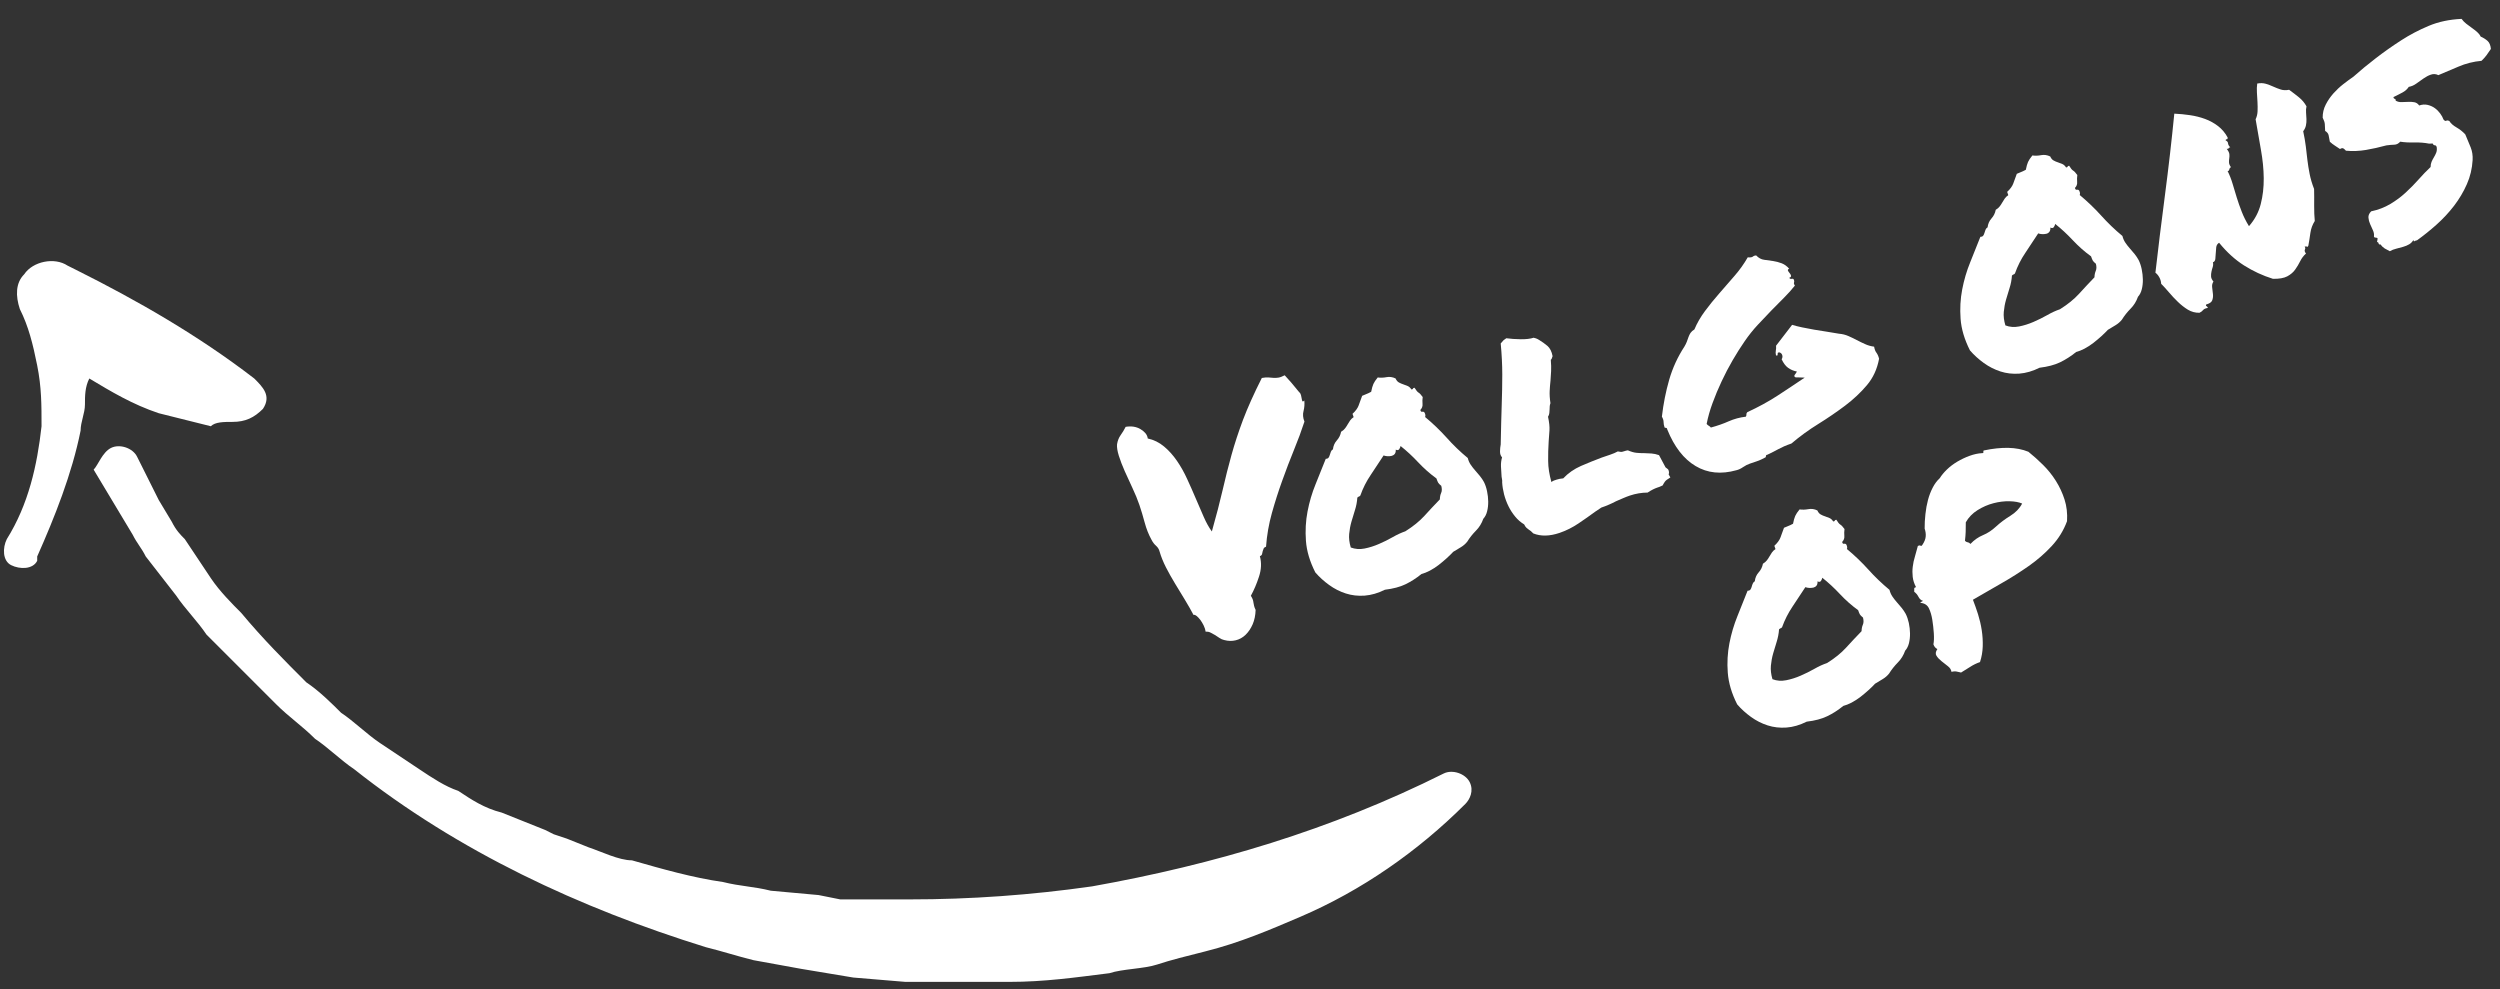 <?xml version="1.0" encoding="utf-8"?>
<!-- Generator: Adobe Illustrator 27.2.0, SVG Export Plug-In . SVG Version: 6.00 Build 0)  -->
<svg version="1.1" id="Layer_1" xmlns="http://www.w3.org/2000/svg" xmlns:xlink="http://www.w3.org/1999/xlink" x="0px" y="0px"
	 viewBox="0 0 57.591 22.783" style="enable-background:new 0 0 57.591 22.783;" xml:space="preserve">
<rect x="0" y="0" width="57.591" height="22.783" fill="#333333" stroke="none"/>
<style type="text/css">
	.st0{fill:#FFFFFF;}
</style>
<g transform="translate(-2751.25 -929.549)">
	<g transform="translate(2499.007 846.285)">
		<path class="st0" d="M254.8,93.583c0.2-0.1,0.5,0,0.6,0.2l0,0l0,0l0.5,1l0.3,0.5c0.1,0.2,0.2,0.3,0.3,0.4l0.6,0.9
			c0.2,0.3,0.5,0.6,0.7,0.8c0.5,0.6,1,1.1,1.5,1.6c0.3,0.2,0.6,0.5,0.8,0.7c0.3,0.2,0.6,0.5,0.9,0.7l0.9,0.6
			c0.3,0.2,0.6,0.4,0.9,0.5c0.3,0.2,0.6,0.4,1,0.5l1,0.4l0.2,0.1l0.3,0.1l0.5,0.2c0.3,0.1,0.7,0.3,1,0.3c0.7,0.2,1.4,0.4,2.1,0.5
			c0.4,0.1,0.7,0.1,1.1,0.2l1.1,0.1l0.5,0.1h0.5h1.1c1.4,0,2.8-0.1,4.2-0.3c2.8-0.5,5.5-1.3,8.1-2.6l0,0c0.2-0.1,0.5,0,0.6,0.2
			s0,0.4-0.1,0.5c-1.1,1.1-2.4,2-3.8,2.6c-0.7,0.3-1.4,0.6-2.2,0.8c-0.4,0.1-0.8,0.2-1.1,0.3s-0.8,0.1-1.1,0.2
			c-0.8,0.1-1.5,0.2-2.3,0.2c-0.4,0-0.8,0-1.2,0c-0.4,0-0.8,0-1.2,0l-1.2-0.1l-0.6-0.1l-0.6-0.1l-1.1-0.2c-0.4-0.1-0.7-0.2-1.1-0.3
			c-2.9-0.9-5.7-2.2-8.1-4.1c-0.3-0.2-0.6-0.5-0.9-0.7c-0.3-0.3-0.6-0.5-0.9-0.8l-0.8-0.8c-0.1-0.1-0.3-0.3-0.4-0.4l-0.4-0.4
			c-0.2-0.3-0.5-0.6-0.7-0.9l-0.7-0.9c-0.1-0.2-0.2-0.3-0.3-0.5l-0.3-0.5l-0.6-1l0,0C254.5,93.983,254.6,93.683,254.8,93.583
			L254.8,93.583L254.8,93.583z"/>
		<path class="st0" d="M257.6,92.983c0.3,0,0.5-0.1,0.7-0.3c0.2-0.3,0-0.5-0.2-0.7c-1.3-1-2.7-1.8-4.1-2.5l-0.2-0.1
			c-0.3-0.2-0.8-0.1-1,0.2c-0.2,0.2-0.2,0.5-0.1,0.8c0.2,0.4,0.3,0.8,0.4,1.3c0.1,0.5,0.1,0.9,0.1,1.4c-0.1,0.9-0.3,1.8-0.8,2.6
			c-0.1,0.2-0.1,0.5,0.1,0.6c0.2,0.1,0.5,0.1,0.6-0.1l0,0c0,0,0,0,0-0.1c0.4-0.9,0.8-1.9,1-2.9c0-0.2,0.1-0.4,0.1-0.6s0-0.4,0.1-0.6
			c0.5,0.3,1,0.6,1.6,0.8c0.4,0.1,0.8,0.2,1.2,0.3C257.2,92.983,257.4,92.983,257.6,92.983z"/>
	</g>
</g>
<g>
	<path class="st0" d="M26.527,12.435c-0.067-0.121-0.119-0.253-0.157-0.395c-0.037-0.142-0.079-0.277-0.122-0.407
		c-0.043-0.125-0.096-0.255-0.16-0.39c-0.064-0.136-0.123-0.266-0.179-0.391
		c-0.055-0.125-0.101-0.243-0.135-0.352c-0.034-0.109-0.048-0.199-0.041-0.268c0.014-0.082,0.041-0.152,0.084-0.21
		c0.042-0.058,0.08-0.121,0.114-0.189c0.063-0.011,0.123-0.012,0.181-0.004c0.057,0.009,0.11,0.027,0.158,0.055
		c0.048,0.028,0.087,0.06,0.117,0.096c0.03,0.036,0.048,0.077,0.053,0.121c0.139,0.03,0.265,0.092,0.376,0.185
		c0.112,0.094,0.211,0.204,0.298,0.332c0.088,0.128,0.166,0.267,0.235,0.419c0.07,0.151,0.136,0.302,0.199,0.45
		c0.063,0.149,0.124,0.289,0.182,0.421c0.058,0.133,0.12,0.244,0.187,0.335c0.103-0.364,0.186-0.685,0.25-0.962
		c0.063-0.276,0.131-0.544,0.203-0.803c0.072-0.259,0.16-0.527,0.264-0.805c0.105-0.278,0.249-0.599,0.434-0.966
		c0.063-0.011,0.113-0.015,0.151-0.012c0.037,0.003,0.074,0.006,0.111,0.009c0.037,0.003,0.075,0.002,0.114-0.004
		c0.04-0.005,0.09-0.023,0.151-0.055c0.042,0.048,0.073,0.082,0.093,0.104c0.02,0.021,0.038,0.042,0.056,0.062
		c0.017,0.02,0.039,0.046,0.065,0.078c0.027,0.032,0.066,0.081,0.119,0.145c0.02,0.014,0.034,0.036,0.042,0.067
		c0.008,0.03,0.014,0.059,0.017,0.083c0.003,0.025,0.009,0.043,0.015,0.057c0.007,0.013,0.022,0.008,0.045-0.015
		c0.008,0.085,0.002,0.165-0.018,0.242c-0.021,0.076-0.014,0.158,0.021,0.244
		c-0.068,0.209-0.149,0.427-0.242,0.654c-0.093,0.228-0.183,0.463-0.27,0.707
		c-0.088,0.243-0.167,0.492-0.238,0.745c-0.071,0.253-0.116,0.512-0.135,0.776c-0.028,0.009-0.046,0.023-0.055,0.042
		c-0.009,0.019-0.016,0.039-0.022,0.061c-0.005,0.022-0.011,0.045-0.015,0.067c-0.005,0.022-0.022,0.038-0.05,0.048
		c0.041,0.151,0.034,0.309-0.021,0.474c-0.054,0.166-0.117,0.312-0.187,0.439
		c0.022,0.034,0.037,0.062,0.044,0.085c0.008,0.023,0.013,0.047,0.016,0.072c0.004,0.025,0.008,0.05,0.015,0.076
		c0.006,0.026,0.018,0.057,0.035,0.092c-0.004,0.125-0.027,0.236-0.069,0.333
		c-0.042,0.096-0.096,0.176-0.162,0.24c-0.066,0.064-0.142,0.106-0.228,0.127
		c-0.085,0.021-0.174,0.019-0.265-0.006c-0.038-0.008-0.075-0.024-0.109-0.048c-0.034-0.024-0.069-0.047-0.104-0.068
		c-0.036-0.022-0.071-0.041-0.105-0.057c-0.034-0.017-0.071-0.023-0.111-0.021
		c-0.006-0.049-0.022-0.098-0.046-0.146c-0.024-0.048-0.05-0.091-0.078-0.128
		c-0.028-0.036-0.056-0.066-0.084-0.088c-0.028-0.021-0.051-0.029-0.07-0.023
		c-0.058-0.109-0.124-0.227-0.201-0.353c-0.076-0.126-0.152-0.251-0.228-0.375c-0.075-0.124-0.144-0.247-0.207-0.37
		c-0.062-0.123-0.11-0.241-0.143-0.354c-0.014-0.057-0.041-0.103-0.082-0.139
		C26.591,12.538,26.556,12.492,26.527,12.435z"/>
	<path class="st0" d="M33.812,10.551c0.014,0.057,0.037,0.109,0.068,0.155c0.031,0.046,0.066,0.09,0.102,0.131
		c0.037,0.042,0.074,0.085,0.11,0.129c0.036,0.045,0.067,0.091,0.093,0.138c0.031,0.062,0.055,0.132,0.071,0.211
		c0.017,0.08,0.026,0.159,0.027,0.238c0.001,0.08-0.007,0.154-0.025,0.225c-0.017,0.071-0.047,0.128-0.088,0.173
		c-0.037,0.105-0.093,0.197-0.17,0.274c-0.077,0.078-0.144,0.162-0.2,0.253
		c-0.04,0.05-0.088,0.092-0.146,0.127c-0.058,0.035-0.117,0.071-0.176,0.106
		c-0.042,0.045-0.092,0.094-0.151,0.148c-0.059,0.053-0.122,0.106-0.186,0.156
		c-0.066,0.05-0.133,0.094-0.203,0.131c-0.07,0.036-0.134,0.062-0.191,0.076c-0.121,0.098-0.245,0.177-0.371,0.238
		c-0.127,0.061-0.284,0.102-0.472,0.125c-0.159,0.079-0.314,0.124-0.468,0.136
		c-0.154,0.011-0.298-0.006-0.434-0.05c-0.136-0.044-0.263-0.108-0.383-0.195
		c-0.119-0.086-0.226-0.182-0.319-0.29c-0.127-0.251-0.199-0.493-0.216-0.727
		c-0.017-0.234-0.005-0.459,0.037-0.677c0.042-0.218,0.103-0.427,0.185-0.627c0.082-0.2,0.16-0.396,0.235-0.586
		c0.031,0,0.052-0.009,0.064-0.026c0.012-0.017,0.022-0.038,0.029-0.064c0.007-0.026,0.015-0.05,0.025-0.074
		c0.01-0.024,0.025-0.042,0.047-0.055c0.009-0.08,0.039-0.148,0.089-0.204c0.051-0.056,0.084-0.122,0.099-0.2
		c0.039-0.023,0.069-0.049,0.09-0.077c0.022-0.028,0.041-0.057,0.059-0.089c0.018-0.032,0.037-0.063,0.058-0.093
		c0.021-0.03,0.048-0.056,0.082-0.078l-0.026-0.076c0.071-0.065,0.117-0.129,0.14-0.19
		c0.023-0.062,0.05-0.137,0.082-0.225c0.04-0.019,0.073-0.033,0.098-0.041c0.025-0.009,0.062-0.026,0.11-0.052
		c0.015-0.077,0.032-0.137,0.051-0.18c0.019-0.042,0.052-0.092,0.1-0.15c0.065,0.009,0.132,0.007,0.203-0.007
		c0.07-0.013,0.139-0.003,0.208,0.03c0.02,0.045,0.046,0.076,0.078,0.093c0.032,0.017,0.065,0.032,0.1,0.043
		c0.035,0.011,0.069,0.024,0.102,0.039c0.033,0.015,0.062,0.041,0.085,0.079c0.02-0.001,0.032-0.008,0.036-0.02
		c0.004-0.012,0.016-0.018,0.036-0.02c0.036,0.06,0.067,0.097,0.092,0.112c0.025,0.014,0.058,0.049,0.096,0.102
		c-0.007,0.054-0.009,0.107-0.004,0.16c0.005,0.052-0.012,0.098-0.05,0.137c0.007,0.034,0.021,0.048,0.045,0.042
		c0.024-0.005,0.042,0.003,0.054,0.024c0.019,0.04,0.022,0.072,0.01,0.097c0.172,0.142,0.336,0.299,0.492,0.471
		C33.476,10.252,33.64,10.409,33.812,10.551z M33.169,11.504c0.001-0.057,0.011-0.107,0.03-0.149
		c0.02-0.042,0.02-0.097,0.003-0.163c-0.036-0.029-0.06-0.053-0.071-0.072c-0.011-0.02-0.025-0.052-0.041-0.099
		c-0.15-0.108-0.29-0.233-0.42-0.371c-0.13-0.139-0.265-0.264-0.406-0.376
		c-0.003,0.022-0.013,0.046-0.03,0.072c-0.017,0.026-0.044,0.03-0.081,0.012c0.003,0.04-0.004,0.072-0.021,0.096
		c-0.018,0.024-0.041,0.039-0.07,0.047c-0.028,0.007-0.06,0.01-0.094,0.009c-0.034-0.002-0.066-0.007-0.095-0.018
		c-0.098,0.152-0.197,0.301-0.296,0.448c-0.1,0.147-0.18,0.306-0.24,0.476c-0.016,0.016-0.026,0.023-0.031,0.022
		c-0.006-0.001-0.018,0.008-0.038,0.025c-0.007,0.101-0.025,0.196-0.054,0.285
		c-0.028,0.09-0.056,0.18-0.082,0.271c-0.026,0.091-0.043,0.185-0.052,0.281
		c-0.009,0.096,0.003,0.2,0.037,0.312c0.1,0.038,0.206,0.046,0.317,0.024c0.111-0.022,0.222-0.057,0.332-0.105
		c0.11-0.047,0.216-0.1,0.318-0.158c0.101-0.058,0.198-0.102,0.29-0.134c0.179-0.112,0.324-0.23,0.437-0.353
		C32.924,11.761,33.043,11.634,33.169,11.504z"/>
	<path class="st0" d="M36.744,11.79c-0.116,0.085-0.242,0.175-0.381,0.268c-0.138,0.093-0.284,0.166-0.436,0.218
		c-0.231,0.078-0.433,0.082-0.606,0.012c-0.041-0.043-0.073-0.071-0.098-0.083
		c-0.02-0.014-0.04-0.029-0.058-0.046c-0.019-0.017-0.037-0.043-0.054-0.079c-0.077-0.046-0.147-0.106-0.208-0.181
		c-0.061-0.074-0.113-0.155-0.155-0.241c-0.042-0.086-0.075-0.176-0.1-0.271c-0.024-0.095-0.039-0.188-0.044-0.279
		c0.003-0.021,0.002-0.042-0.002-0.061c-0.004-0.019-0.008-0.041-0.011-0.066c-0.007-0.08-0.011-0.158-0.014-0.235
		c-0.003-0.076,0.006-0.146,0.025-0.21c-0.033-0.035-0.048-0.081-0.047-0.139
		c0.002-0.057,0.006-0.11,0.016-0.16c0.005-0.197,0.009-0.365,0.011-0.502c0.002-0.137,0.006-0.273,0.012-0.409
		c0.008-0.235,0.013-0.465,0.013-0.692c0-0.227-0.012-0.468-0.036-0.722C34.6,7.877,34.622,7.852,34.638,7.836
		c0.025-0.019,0.045-0.033,0.062-0.044c0.097,0.014,0.208,0.021,0.332,0.023c0.124,0.001,0.223-0.01,0.297-0.035
		c0.045,0.011,0.074,0.02,0.087,0.029c0.013,0.008,0.026,0.016,0.038,0.021c0.071,0.043,0.136,0.09,0.194,0.139
		c0.058,0.05,0.098,0.129,0.118,0.235c-0.014,0.051-0.027,0.079-0.041,0.083
		c0.008,0.101,0.011,0.188,0.007,0.261c-0.004,0.073-0.008,0.147-0.014,0.221
		c-0.009,0.08-0.015,0.16-0.019,0.238c-0.004,0.079,0.001,0.172,0.018,0.28
		c-0.011,0.03-0.016,0.055-0.017,0.075c-0.001,0.021-0.002,0.045-0.003,0.071c-0.002,0.026-0.004,0.054-0.006,0.083
		c-0.003,0.029-0.013,0.058-0.03,0.084c0.027,0.125,0.038,0.23,0.033,0.314c-0.005,0.084-0.011,0.169-0.018,0.254
		c-0.01,0.153-0.014,0.304-0.012,0.452c0.001,0.149,0.026,0.311,0.075,0.485c0.02-0.017,0.04-0.029,0.061-0.036
		c0.021-0.007,0.04-0.014,0.059-0.02c0.042-0.014,0.092-0.024,0.152-0.029c0.114-0.121,0.25-0.216,0.409-0.286
		c0.16-0.069,0.319-0.134,0.48-0.194c0.065-0.022,0.129-0.044,0.194-0.066c0.065-0.022,0.123-0.047,0.175-0.075
		c0.049,0.009,0.08,0.013,0.092,0.011c0.013-0.002,0.03-0.007,0.053-0.015c0.032-0.011,0.061-0.018,0.086-0.021
		c0.073,0.032,0.139,0.051,0.197,0.057c0.059,0.006,0.119,0.009,0.18,0.008c0.057,0.001,0.114,0.004,0.169,0.008
		c0.056,0.004,0.113,0.017,0.172,0.038l0.15,0.281c0.046,0.031,0.07,0.054,0.07,0.069
		c0.013,0.037,0.013,0.068,0.001,0.092l0.04,0.072c-0.065,0.038-0.107,0.07-0.126,0.097
		c-0.019,0.027-0.036,0.056-0.052,0.087c-0.035,0.017-0.061,0.028-0.077,0.034
		c-0.017,0.005-0.031,0.01-0.045,0.015c-0.065,0.022-0.14,0.06-0.224,0.115
		c-0.139,0.001-0.275,0.024-0.409,0.069c-0.051,0.017-0.103,0.038-0.157,0.061c-0.054,0.024-0.107,0.047-0.162,0.07
		c-0.052,0.028-0.106,0.054-0.163,0.078c-0.056,0.025-0.114,0.047-0.174,0.067L36.744,11.79z"/>
	<path class="st0" d="M43.287,8.264c-0.043,0.236-0.137,0.44-0.28,0.609c-0.143,0.17-0.312,0.328-0.504,0.473
		c-0.193,0.145-0.399,0.286-0.618,0.422c-0.22,0.136-0.425,0.286-0.617,0.449
		c-0.065,0.022-0.12,0.044-0.167,0.064c-0.048,0.021-0.091,0.043-0.133,0.065
		c-0.042,0.021-0.082,0.043-0.121,0.064c-0.039,0.021-0.084,0.043-0.133,0.065
		c-0.02,0.002-0.03,0.009-0.031,0.022c-0.001,0.013-0.004,0.026-0.01,0.038
		c-0.074,0.041-0.142,0.071-0.204,0.092c-0.062,0.021-0.114,0.039-0.156,0.053c-0.055,0.019-0.109,0.046-0.161,0.082
		c-0.052,0.036-0.103,0.059-0.15,0.07c-0.353,0.099-0.666,0.068-0.94-0.095
		c-0.274-0.162-0.492-0.442-0.653-0.841c-0.004-0.025-0.012-0.037-0.025-0.038
		c-0.013-0.001-0.026-0.004-0.038-0.01c-0.015-0.046-0.023-0.087-0.023-0.124c0.001-0.036-0.012-0.078-0.039-0.126
		c0.034-0.295,0.09-0.578,0.168-0.849c0.078-0.271,0.195-0.526,0.351-0.765c0.023-0.038,0.041-0.076,0.055-0.111
		c0.014-0.036,0.026-0.071,0.038-0.106c0.012-0.035,0.028-0.067,0.048-0.098c0.021-0.03,0.051-0.057,0.089-0.08
		c0.06-0.144,0.141-0.284,0.243-0.422c0.102-0.138,0.213-0.274,0.332-0.41c0.119-0.136,0.237-0.271,0.353-0.406
		c0.117-0.135,0.217-0.276,0.301-0.423c0.058,0.006,0.098,0,0.118-0.017c0.02-0.017,0.046-0.026,0.077-0.026
		c0.055,0.058,0.117,0.092,0.184,0.1c0.067,0.008,0.135,0.017,0.203,0.028c0.068,0.01,0.134,0.028,0.199,0.052
		c0.065,0.025,0.123,0.067,0.174,0.127c-0.028,0.009-0.037,0.024-0.028,0.044c0.009,0.02,0.022,0.039,0.038,0.056
		c0.016,0.018,0.027,0.037,0.032,0.059c0.005,0.021-0.009,0.038-0.041,0.049c0.012,0.022,0.032,0.029,0.058,0.023
		c0.025-0.006,0.043,0.002,0.05,0.025c0.008,0.023,0.009,0.044,0.002,0.061c-0.007,0.018,0,0.042,0.02,0.07
		c-0.072,0.091-0.155,0.184-0.249,0.278c-0.095,0.094-0.193,0.193-0.294,0.297
		c-0.101,0.104-0.206,0.214-0.313,0.33c-0.108,0.116-0.208,0.242-0.301,0.377
		c-0.093,0.135-0.186,0.281-0.277,0.438c-0.091,0.157-0.176,0.319-0.253,0.484c-0.078,0.166-0.148,0.332-0.209,0.5
		c-0.062,0.168-0.107,0.329-0.137,0.483c0.017,0.02,0.033,0.034,0.049,0.042c0.015,0.007,0.031,0.021,0.049,0.041
		c0.151-0.041,0.288-0.089,0.411-0.144c0.123-0.054,0.254-0.09,0.393-0.106c0.011-0.014,0.015-0.031,0.014-0.051
		c-0.002-0.019,0.005-0.037,0.021-0.053c0.254-0.117,0.484-0.243,0.691-0.377c0.207-0.135,0.417-0.274,0.631-0.419
		c-0.042-0.001-0.08-0.003-0.113-0.004c-0.035-0.002-0.067-0.002-0.098-0.002
		c-0.031-0.015-0.036-0.035-0.017-0.06c0.02-0.025,0.036-0.049,0.048-0.074c-0.077-0.015-0.145-0.044-0.203-0.086
		c-0.058-0.042-0.107-0.108-0.148-0.197c0.02-0.033,0.024-0.065,0.013-0.097c-0.011-0.032-0.033-0.053-0.067-0.062
		c-0.02,0.002-0.032,0.006-0.035,0.012c-0.003,0.006-0.004,0.014-0.003,0.024c0.001,0.01,0,0.02-0.002,0.028
		c-0.003,0.009-0.014,0.012-0.036,0.008c-0.01-0.043-0.011-0.081-0.004-0.115c0.007-0.033,0.009-0.069,0.005-0.11
		l0.37-0.481c0.063,0.02,0.139,0.039,0.229,0.058c0.088,0.019,0.181,0.036,0.277,0.053
		c0.095,0.016,0.194,0.032,0.294,0.047c0.1,0.015,0.194,0.031,0.283,0.047c0.074,0.006,0.144,0.023,0.211,0.052
		c0.066,0.029,0.131,0.06,0.194,0.093c0.062,0.033,0.126,0.064,0.191,0.093c0.064,0.03,0.134,0.05,0.21,0.06
		c0.011,0.064,0.03,0.111,0.056,0.143C43.253,8.163,43.273,8.207,43.287,8.264z"/>
	<path class="st0" d="M48.893,5.436c0.014,0.057,0.037,0.109,0.068,0.155c0.031,0.046,0.066,0.09,0.102,0.131
		c0.037,0.042,0.074,0.085,0.11,0.129c0.036,0.045,0.067,0.091,0.093,0.139c0.031,0.062,0.055,0.132,0.071,0.211
		c0.017,0.08,0.025,0.159,0.027,0.238c0.001,0.08-0.007,0.154-0.025,0.225c-0.017,0.071-0.047,0.128-0.088,0.173
		c-0.037,0.105-0.093,0.197-0.17,0.274c-0.077,0.078-0.143,0.162-0.2,0.253c-0.04,0.05-0.088,0.092-0.146,0.127
		c-0.058,0.035-0.117,0.071-0.176,0.106c-0.042,0.045-0.092,0.094-0.151,0.148
		c-0.059,0.053-0.122,0.106-0.186,0.156c-0.066,0.05-0.133,0.094-0.203,0.131c-0.07,0.036-0.134,0.062-0.191,0.076
		c-0.121,0.098-0.245,0.177-0.371,0.238c-0.127,0.061-0.284,0.102-0.472,0.125
		c-0.159,0.079-0.314,0.124-0.468,0.136c-0.154,0.011-0.298-0.006-0.434-0.05
		c-0.136-0.044-0.263-0.109-0.383-0.195c-0.119-0.086-0.226-0.182-0.319-0.29
		c-0.127-0.251-0.199-0.493-0.216-0.727c-0.017-0.234-0.005-0.459,0.037-0.677c0.042-0.218,0.103-0.427,0.185-0.627
		c0.082-0.2,0.16-0.395,0.234-0.586c0.031,0,0.053-0.009,0.065-0.026c0.012-0.017,0.022-0.038,0.029-0.064
		c0.007-0.026,0.015-0.051,0.025-0.074c0.01-0.024,0.025-0.042,0.047-0.054c0.009-0.08,0.039-0.148,0.089-0.204
		c0.051-0.056,0.084-0.122,0.099-0.2c0.039-0.023,0.069-0.049,0.09-0.077c0.022-0.028,0.041-0.057,0.059-0.089
		c0.018-0.032,0.037-0.063,0.058-0.093c0.021-0.03,0.048-0.056,0.082-0.078l-0.026-0.076
		c0.071-0.065,0.117-0.129,0.14-0.191c0.023-0.062,0.05-0.137,0.082-0.225c0.04-0.019,0.073-0.033,0.098-0.041
		c0.025-0.009,0.062-0.026,0.11-0.052c0.015-0.077,0.032-0.137,0.051-0.18c0.019-0.042,0.052-0.092,0.1-0.15
		c0.065,0.009,0.132,0.007,0.203-0.007c0.07-0.013,0.139-0.003,0.208,0.03c0.02,0.045,0.046,0.076,0.078,0.093
		c0.032,0.018,0.065,0.032,0.1,0.043c0.035,0.011,0.069,0.024,0.102,0.039c0.033,0.015,0.062,0.041,0.085,0.079
		c0.02-0.001,0.032-0.008,0.036-0.02c0.004-0.012,0.016-0.018,0.035-0.02c0.036,0.06,0.066,0.097,0.092,0.112
		c0.025,0.014,0.058,0.049,0.096,0.102c-0.007,0.054-0.009,0.107-0.004,0.16c0.005,0.052-0.012,0.098-0.05,0.137
		c0.007,0.034,0.021,0.048,0.045,0.042c0.024-0.005,0.042,0.003,0.054,0.024c0.019,0.04,0.022,0.072,0.01,0.097
		c0.172,0.143,0.336,0.299,0.492,0.471C48.556,5.136,48.72,5.293,48.893,5.436z M48.249,6.388
		c0.001-0.057,0.012-0.106,0.03-0.149c0.019-0.042,0.02-0.097,0.003-0.163c-0.036-0.029-0.06-0.053-0.071-0.072
		c-0.011-0.02-0.025-0.052-0.041-0.099c-0.15-0.108-0.29-0.233-0.42-0.371
		c-0.13-0.139-0.265-0.264-0.406-0.376c-0.003,0.022-0.013,0.046-0.03,0.072
		c-0.017,0.026-0.044,0.03-0.081,0.012c0.003,0.041-0.004,0.072-0.021,0.096c-0.018,0.024-0.041,0.04-0.07,0.047
		c-0.028,0.007-0.06,0.01-0.094,0.009c-0.034-0.001-0.066-0.007-0.095-0.018c-0.098,0.152-0.197,0.301-0.296,0.448
		c-0.1,0.147-0.18,0.306-0.24,0.476c-0.016,0.016-0.026,0.023-0.031,0.022
		c-0.006-0.001-0.018,0.008-0.038,0.025c-0.007,0.101-0.025,0.195-0.054,0.285
		c-0.028,0.09-0.056,0.181-0.082,0.271c-0.026,0.091-0.043,0.185-0.052,0.281
		c-0.009,0.096,0.003,0.2,0.037,0.312c0.1,0.039,0.206,0.046,0.317,0.024c0.111-0.022,0.221-0.057,0.332-0.105
		c0.11-0.048,0.216-0.1,0.318-0.158c0.101-0.058,0.198-0.102,0.29-0.133c0.179-0.112,0.324-0.23,0.437-0.353
		C48.004,6.645,48.124,6.519,48.249,6.388z"/>
	<path class="st0" d="M51.12,5.592c-0.038,0.024-0.06,0.058-0.066,0.103c-0.005,0.046-0.009,0.092-0.011,0.139
		c-0.002,0.047-0.005,0.091-0.01,0.131c-0.004,0.041-0.023,0.066-0.055,0.077c0.008,0.039,0.006,0.075-0.005,0.11
		c-0.012,0.035-0.022,0.07-0.029,0.106c-0.008,0.036-0.011,0.074-0.009,0.111
		c0.002,0.038,0.021,0.077,0.055,0.117c-0.028,0.04-0.037,0.087-0.029,0.141c0.008,0.054,0.014,0.106,0.018,0.156
		c0.004,0.05-0.002,0.096-0.019,0.138c-0.016,0.042-0.063,0.073-0.138,0.093c-0.008,0.023-0.006,0.036,0.004,0.037
		c0.011,0.002,0.023,0.015,0.037,0.042c-0.054,0.008-0.091,0.024-0.111,0.049c-0.02,0.025-0.048,0.046-0.083,0.063
		c-0.098,0.002-0.186-0.022-0.268-0.071c-0.081-0.05-0.158-0.11-0.231-0.181
		c-0.073-0.07-0.142-0.144-0.206-0.22c-0.065-0.076-0.124-0.141-0.178-0.195
		c-0.004-0.055-0.018-0.106-0.044-0.151c-0.025-0.045-0.055-0.08-0.089-0.105
		c0.063-0.557,0.137-1.154,0.22-1.79c0.083-0.636,0.155-1.261,0.215-1.874c0.12,0.005,0.241,0.017,0.363,0.035
		c0.122,0.018,0.237,0.047,0.346,0.087c0.109,0.04,0.209,0.095,0.3,0.165c0.09,0.07,0.164,0.157,0.22,0.262
		c-0,0.031-0.007,0.045-0.021,0.042c-0.014-0.003-0.023,0.004-0.028,0.021c0.026,0.017,0.042,0.029,0.047,0.038
		c0.006,0.009,0.009,0.018,0.009,0.028c0.001,0.01,0.004,0.023,0.01,0.039c0.005,0.016,0.02,0.035,0.043,0.059
		c-0.02,0.002-0.032,0.008-0.036,0.02c-0.004,0.012-0.019,0.017-0.045,0.015
		c0.035,0.045,0.056,0.085,0.06,0.119c0.004,0.035,0.003,0.067-0.002,0.097
		c-0.005,0.03-0.007,0.062-0.006,0.095c0.001,0.034,0.016,0.071,0.046,0.112
		c-0.014,0.005-0.023,0.012-0.028,0.021c-0.004,0.009-0.008,0.018-0.01,0.027
		c-0.003,0.008-0.006,0.018-0.01,0.026c-0.005,0.01-0.015,0.014-0.03,0.014c0.048,0.097,0.087,0.197,0.117,0.3
		c0.03,0.103,0.061,0.207,0.094,0.312c0.033,0.105,0.07,0.213,0.114,0.324c0.043,0.112,0.099,0.223,0.167,0.334
		c0.134-0.153,0.224-0.323,0.271-0.509c0.048-0.186,0.071-0.385,0.069-0.595
		c-0.002-0.211-0.024-0.43-0.065-0.658c-0.042-0.228-0.082-0.462-0.122-0.701
		c0.027-0.056,0.042-0.117,0.045-0.185c0.003-0.068,0.002-0.139-0.002-0.211c-0.005-0.073-0.008-0.147-0.013-0.22
		c-0.005-0.073-0.002-0.142,0.007-0.207c0.072-0.014,0.139-0.012,0.199,0.006c0.06,0.018,0.117,0.04,0.172,0.065
		c0.055,0.025,0.111,0.047,0.169,0.066c0.058,0.019,0.123,0.021,0.195,0.007c0.082,0.06,0.159,0.119,0.23,0.177
		c0.071,0.058,0.128,0.127,0.17,0.205c-0.011,0.045-0.014,0.092-0.01,0.142c0.004,0.05,0.007,0.101,0.009,0.151
		c0.002,0.051-0.002,0.1-0.012,0.147c-0.01,0.047-0.031,0.091-0.063,0.133c0.027,0.125,0.047,0.241,0.06,0.347
		c0.012,0.107,0.025,0.212,0.037,0.316c0.013,0.104,0.029,0.21,0.051,0.319c0.021,0.109,0.055,0.225,0.103,0.348
		C53.312,4.473,53.311,4.599,53.31,4.733c-0.001,0.134,0.004,0.254,0.014,0.358
		c-0.054,0.085-0.087,0.177-0.101,0.274c-0.013,0.097-0.029,0.196-0.047,0.294
		c-0.012,0.025-0.022,0.034-0.03,0.025c-0.008-0.008-0.026-0.009-0.055-0.004c0.01,0.017,0.015,0.031,0.014,0.042
		c-0.002,0.011-0.005,0.021-0.009,0.03c-0.005,0.009-0.006,0.021-0.003,0.036
		c0.002,0.015,0.012,0.032,0.029,0.052C53.066,5.89,53.022,5.949,52.988,6.017c-0.034,0.068-0.072,0.133-0.116,0.194
		c-0.043,0.061-0.103,0.112-0.18,0.154c-0.076,0.041-0.187,0.061-0.332,0.058c-0.236-0.074-0.458-0.177-0.665-0.308
		C51.489,5.984,51.297,5.81,51.12,5.592z"/>
	<path class="st0" d="M53.506,2.711C53.505,2.603,53.529,2.502,53.577,2.409c0.048-0.094,0.107-0.179,0.176-0.257
		c0.069-0.077,0.144-0.148,0.226-0.212c0.081-0.064,0.16-0.121,0.235-0.173c0.158-0.141,0.33-0.283,0.516-0.426
		s0.38-0.28,0.58-0.409c0.201-0.13,0.414-0.242,0.639-0.336c0.225-0.095,0.478-0.148,0.757-0.161
		c0.03,0.042,0.065,0.078,0.107,0.111c0.042,0.032,0.085,0.064,0.129,0.096c0.044,0.031,0.084,0.063,0.121,0.094
		c0.036,0.032,0.064,0.067,0.083,0.107c0.06,0.026,0.113,0.059,0.157,0.098c0.044,0.039,0.07,0.101,0.078,0.186
		c-0.034,0.053-0.068,0.101-0.101,0.146c-0.034,0.045-0.072,0.087-0.115,0.128c-0.185,0.017-0.363,0.061-0.534,0.135
		c-0.171,0.073-0.324,0.138-0.46,0.195c-0.056-0.028-0.113-0.032-0.171-0.012
		c-0.057,0.019-0.114,0.049-0.171,0.089c-0.056,0.04-0.112,0.08-0.168,0.119
		c-0.056,0.04-0.113,0.064-0.172,0.074c-0.034,0.053-0.082,0.096-0.145,0.13
		c-0.064,0.034-0.133,0.07-0.208,0.105c0.003,0.025,0.013,0.038,0.029,0.04c0.016,0.002,0.024,0.017,0.023,0.043
		c0.039,0.023,0.082,0.034,0.131,0.033c0.049-0.001,0.1-0.003,0.153-0.005c0.053-0.003,0.102,0,0.146,0.008
		c0.044,0.009,0.081,0.033,0.111,0.075c0.069-0.024,0.135-0.028,0.197-0.013c0.062,0.015,0.117,0.04,0.165,0.075
		c0.048,0.035,0.089,0.077,0.123,0.124c0.035,0.048,0.059,0.092,0.073,0.134c0.026,0.033,0.048,0.043,0.065,0.032
		c0.017-0.011,0.041-0.009,0.072,0.006c0.034,0.056,0.09,0.105,0.166,0.148c0.076,0.044,0.143,0.097,0.201,0.16
		c0.048,0.113,0.09,0.213,0.125,0.301c0.035,0.089,0.05,0.186,0.044,0.29c-0.011,0.195-0.055,0.38-0.132,0.555
		c-0.077,0.175-0.175,0.341-0.295,0.498c-0.12,0.156-0.255,0.301-0.405,0.435
		c-0.15,0.134-0.3,0.254-0.449,0.361c-0.02,0.002-0.039,0.008-0.055,0.019
		c-0.017,0.011-0.026,0.001-0.026-0.03c-0.026,0.045-0.059,0.079-0.1,0.103c-0.041,0.024-0.087,0.044-0.139,0.058
		c-0.052,0.015-0.105,0.029-0.159,0.043c-0.055,0.013-0.104,0.032-0.147,0.058
		c-0.043-0.022-0.083-0.043-0.119-0.064c-0.035-0.022-0.068-0.053-0.098-0.094c-0.023,0.008-0.037,0-0.043-0.024
		c-0.005-0.024-0.018-0.033-0.036-0.026c0.012-0.056,0.016-0.086,0.011-0.093c-0.005-0.006-0.014-0.009-0.027-0.01
		c-0.013-0-0.025-0.003-0.037-0.006c-0.012-0.004-0.017-0.014-0.017-0.029c0.006-0.043-0.002-0.088-0.023-0.135
		c-0.021-0.047-0.043-0.095-0.065-0.144c-0.022-0.049-0.035-0.099-0.039-0.149
		c-0.004-0.05,0.017-0.099,0.063-0.145c0.163-0.034,0.31-0.091,0.441-0.169c0.131-0.078,0.249-0.166,0.355-0.264
		c0.106-0.098,0.205-0.198,0.296-0.301c0.091-0.103,0.183-0.199,0.277-0.287c-0-0.046,0.008-0.088,0.024-0.124
		c0.016-0.036,0.034-0.071,0.054-0.103c0.02-0.033,0.037-0.067,0.051-0.102c0.014-0.035,0.018-0.075,0.013-0.12
		c-0.006-0.034-0.021-0.051-0.044-0.051c-0.023-0-0.039-0.014-0.049-0.041L55.958,3.309
		c-0.105-0.021-0.219-0.03-0.342-0.027c-0.122,0.003-0.23-0.003-0.323-0.018c-0.042,0.045-0.086,0.068-0.135,0.069
		c-0.049,0.001-0.11,0.006-0.184,0.016c-0.16,0.044-0.317,0.079-0.47,0.105
		c-0.153,0.026-0.307,0.032-0.462,0.018c-0.017-0.02-0.036-0.037-0.056-0.051
		c-0.02-0.013-0.047-0.01-0.081,0.012c-0.04-0.028-0.08-0.054-0.119-0.079c-0.04-0.025-0.078-0.055-0.115-0.089
		c-0.009-0.059-0.019-0.108-0.028-0.149c-0.009-0.04-0.036-0.074-0.08-0.1
		c-0.002-0.066-0.004-0.119-0.008-0.16C53.552,2.817,53.535,2.768,53.506,2.711z"/>
	<path class="st0" d="M43.527,13.588c0.014,0.057,0.037,0.109,0.068,0.155c0.032,0.047,0.066,0.09,0.103,0.132
		c0.037,0.042,0.073,0.085,0.11,0.129c0.036,0.045,0.067,0.091,0.093,0.138c0.031,0.062,0.055,0.132,0.072,0.211
		c0.017,0.08,0.025,0.159,0.027,0.238c0.001,0.08-0.007,0.154-0.024,0.225c-0.018,0.071-0.047,0.128-0.088,0.173
		c-0.037,0.105-0.093,0.197-0.17,0.274c-0.077,0.078-0.143,0.162-0.2,0.253c-0.04,0.05-0.088,0.092-0.146,0.127
		c-0.058,0.035-0.116,0.071-0.177,0.107c-0.041,0.045-0.091,0.094-0.151,0.148
		c-0.059,0.053-0.121,0.106-0.186,0.156c-0.066,0.05-0.133,0.094-0.203,0.131
		c-0.07,0.036-0.134,0.062-0.191,0.076c-0.121,0.098-0.245,0.178-0.371,0.238
		c-0.126,0.061-0.284,0.103-0.472,0.125c-0.159,0.079-0.314,0.125-0.468,0.136
		c-0.153,0.011-0.298-0.006-0.434-0.05c-0.136-0.044-0.264-0.109-0.383-0.195c-0.119-0.086-0.226-0.182-0.318-0.29
		c-0.127-0.251-0.198-0.493-0.216-0.727s-0.005-0.459,0.037-0.677c0.042-0.218,0.104-0.427,0.185-0.627
		c0.082-0.2,0.16-0.396,0.234-0.586c0.031,0,0.052-0.009,0.065-0.026c0.012-0.017,0.022-0.038,0.029-0.063
		c0.006-0.026,0.015-0.05,0.025-0.074c0.01-0.024,0.025-0.042,0.047-0.055c0.009-0.08,0.039-0.148,0.089-0.204
		c0.051-0.056,0.084-0.122,0.099-0.2c0.038-0.023,0.068-0.049,0.09-0.077c0.022-0.028,0.041-0.057,0.059-0.089
		c0.018-0.032,0.037-0.063,0.058-0.093c0.021-0.031,0.048-0.056,0.082-0.078l-0.026-0.076
		c0.07-0.065,0.117-0.129,0.14-0.19c0.022-0.062,0.05-0.137,0.082-0.225c0.04-0.019,0.073-0.033,0.098-0.041
		c0.026-0.009,0.062-0.026,0.11-0.052c0.015-0.077,0.032-0.137,0.051-0.18c0.019-0.042,0.052-0.092,0.1-0.15
		c0.065,0.009,0.132,0.007,0.202-0.006c0.07-0.013,0.14-0.004,0.208,0.03c0.02,0.045,0.046,0.076,0.078,0.093
		c0.031,0.018,0.065,0.032,0.1,0.043c0.035,0.011,0.069,0.024,0.102,0.039c0.033,0.014,0.061,0.041,0.085,0.079
		c0.02-0.001,0.032-0.008,0.036-0.02c0.004-0.012,0.016-0.018,0.036-0.02c0.036,0.06,0.066,0.097,0.092,0.112
		c0.025,0.014,0.057,0.049,0.096,0.102c-0.007,0.054-0.009,0.107-0.004,0.16c0.005,0.052-0.012,0.098-0.05,0.137
		c0.006,0.034,0.021,0.048,0.045,0.042c0.024-0.005,0.042,0.003,0.054,0.024c0.018,0.04,0.022,0.073,0.01,0.097
		c0.172,0.142,0.336,0.299,0.492,0.471C43.19,13.288,43.355,13.445,43.527,13.588z M42.884,14.54
		c0.001-0.057,0.011-0.107,0.03-0.15c0.019-0.042,0.02-0.097,0.003-0.163c-0.036-0.029-0.059-0.054-0.071-0.072
		c-0.012-0.019-0.025-0.052-0.041-0.099c-0.15-0.108-0.29-0.232-0.42-0.371c-0.13-0.139-0.265-0.264-0.406-0.376
		c-0.003,0.021-0.013,0.045-0.029,0.071c-0.017,0.027-0.044,0.031-0.081,0.012
		c0.003,0.04-0.004,0.072-0.021,0.096c-0.018,0.024-0.041,0.039-0.07,0.047c-0.028,0.007-0.06,0.01-0.094,0.009
		c-0.034-0.002-0.066-0.007-0.095-0.018c-0.098,0.152-0.197,0.301-0.296,0.448c-0.099,0.147-0.18,0.306-0.241,0.476
		c-0.015,0.016-0.026,0.023-0.031,0.022c-0.005-0-0.018,0.008-0.038,0.025c-0.007,0.101-0.026,0.195-0.054,0.285
		c-0.029,0.09-0.056,0.18-0.082,0.271c-0.026,0.091-0.043,0.185-0.052,0.281s0.003,0.2,0.036,0.312
		c0.101,0.039,0.206,0.046,0.317,0.024c0.111-0.022,0.222-0.057,0.332-0.105c0.11-0.048,0.216-0.1,0.318-0.158
		c0.101-0.058,0.198-0.102,0.291-0.133c0.179-0.112,0.324-0.229,0.437-0.353
		C42.638,14.797,42.758,14.671,42.884,14.54z"/>
	<path class="st0" d="M45.704,10.376c0.202-0.043,0.389-0.062,0.56-0.059c0.172,0.004,0.326,0.034,0.463,0.09
		c0.113,0.091,0.226,0.192,0.338,0.303c0.113,0.112,0.211,0.234,0.295,0.368c0.084,0.133,0.151,0.277,0.2,0.43
		c0.049,0.153,0.068,0.32,0.057,0.498c-0.078,0.212-0.195,0.402-0.351,0.571
		c-0.156,0.169-0.334,0.324-0.534,0.464s-0.411,0.274-0.633,0.4c-0.223,0.127-0.439,0.252-0.65,0.375
		c0.041,0.105,0.08,0.217,0.118,0.335c0.037,0.119,0.066,0.24,0.085,0.366c0.019,0.124,0.027,0.249,0.023,0.374
		c-0.004,0.125-0.025,0.245-0.063,0.361c-0.079,0.027-0.156,0.064-0.232,0.114c-0.076,0.049-0.144,0.091-0.204,0.127
		c-0.039-0.008-0.073-0.015-0.104-0.023c-0.031-0.007-0.071-0.005-0.118,0.006
		c-0.006-0.049-0.034-0.093-0.083-0.13c-0.049-0.037-0.098-0.076-0.147-0.116
		c-0.05-0.04-0.088-0.081-0.115-0.124c-0.027-0.042-0.02-0.093,0.021-0.154
		c-0.044-0.021-0.074-0.058-0.091-0.109c0.013-0.066,0.016-0.152,0.009-0.258
		c-0.007-0.106-0.019-0.209-0.035-0.309c-0.016-0.1-0.042-0.188-0.078-0.263
		c-0.036-0.075-0.102-0.118-0.197-0.126c0.001-0.011,0.009-0.019,0.023-0.023c0.014-0.005,0.027-0.012,0.039-0.021
		c-0.047-0.015-0.082-0.047-0.106-0.095c-0.025-0.049-0.057-0.086-0.097-0.115c0.001-0.026,0.002-0.049-0-0.069
		c-0.002-0.02,0.012-0.033,0.042-0.037c-0.042-0.079-0.068-0.157-0.077-0.237
		c-0.009-0.079-0.009-0.158,0.001-0.236c0.009-0.078,0.026-0.157,0.051-0.237c0.024-0.08,0.046-0.16,0.066-0.239
		c0.03-0.015,0.052-0.018,0.064-0.006c0.011,0.011,0.025,0.004,0.042-0.022c0.044-0.066,0.07-0.129,0.075-0.188
		c0.006-0.058-0.002-0.12-0.024-0.185c-0.001-0.108,0.005-0.22,0.018-0.335c0.012-0.115,0.032-0.224,0.059-0.325
		c0.027-0.102,0.064-0.197,0.109-0.284c0.045-0.087,0.099-0.16,0.162-0.217c0.04-0.065,0.094-0.131,0.164-0.199
		c0.07-0.068,0.15-0.128,0.24-0.182c0.09-0.053,0.184-0.098,0.283-0.134c0.099-0.036,0.194-0.057,0.285-0.062
		c0.026,0.002,0.037-0.007,0.034-0.027C45.685,10.392,45.69,10.38,45.704,10.376z M45.982,12.129
		c0.098-0.09,0.208-0.172,0.33-0.247c0.121-0.075,0.212-0.169,0.271-0.282c-0.073-0.032-0.169-0.05-0.288-0.053
		c-0.12-0.003-0.244,0.012-0.371,0.045c-0.128,0.033-0.25,0.086-0.367,0.159c-0.117,0.073-0.208,0.167-0.272,0.281
		c0,0.093-0.001,0.167-0.003,0.221c-0.002,0.055-0.007,0.123-0.016,0.203c0.017,0.021,0.038,0.033,0.063,0.037
		c0.025,0.004,0.045,0.017,0.063,0.037c0.087-0.092,0.184-0.159,0.29-0.203
		C45.788,12.283,45.888,12.217,45.982,12.129z"/>
</g>
</svg>
